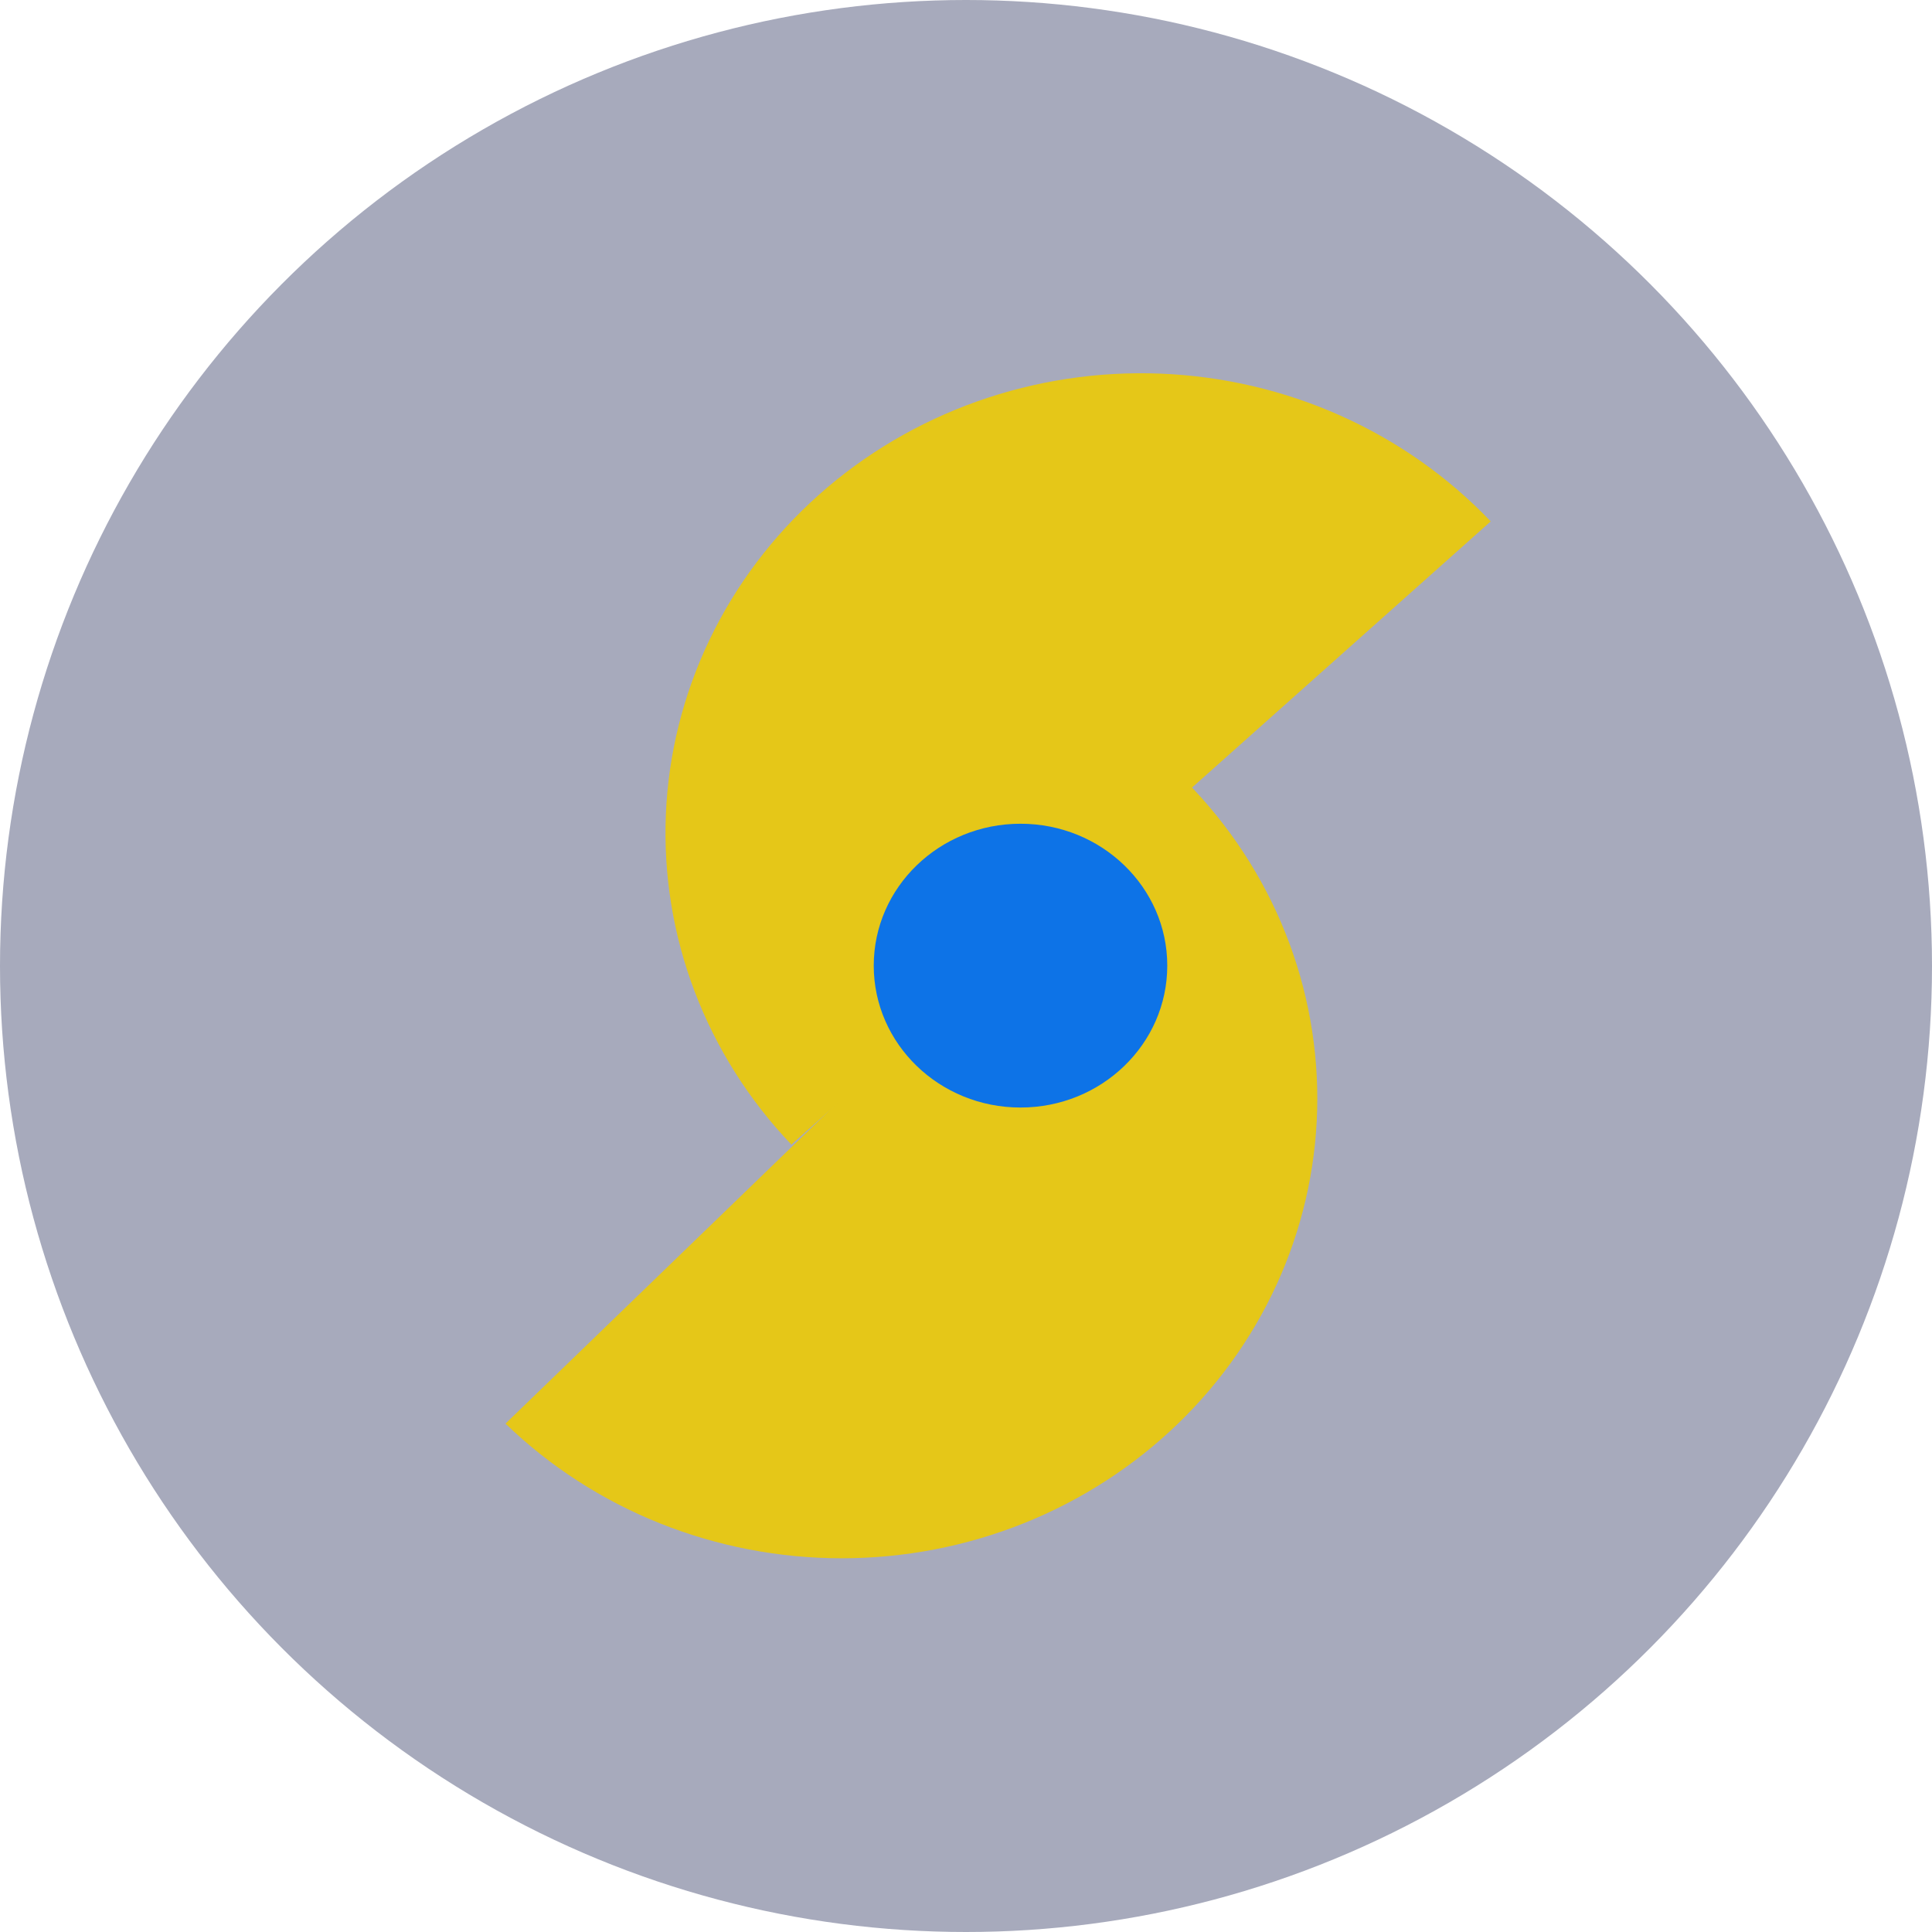 <svg width="137" height="137" viewBox="0 0 137 137" fill="none" xmlns="http://www.w3.org/2000/svg">
<circle cx="68.5" cy="68.5" r="68.5" fill="#A7AABC"/>
<path d="M105.707 36.973C102.706 33.825 99.093 31.279 95.073 29.482C91.055 27.684 86.709 26.669 82.284 26.494C77.859 26.32 73.442 26.99 69.285 28.466C65.129 29.942 61.313 32.195 58.057 35.097C54.801 37.999 52.168 41.492 50.308 45.377C48.448 49.263 47.398 53.464 47.218 57.742C47.038 62.02 47.731 66.29 49.258 70.308C50.785 74.327 53.115 78.016 56.117 81.164L80.912 59.069L105.707 36.973Z" fill="#E5C718"/>
<path d="M35.845 100.95C38.976 103.977 42.693 106.379 46.785 108.017C50.876 109.655 55.261 110.499 59.689 110.499C64.118 110.499 68.503 109.655 72.594 108.017C76.685 106.379 80.403 103.977 83.534 100.95C86.665 97.923 89.149 94.329 90.844 90.373C92.539 86.418 93.411 82.179 93.411 77.897C93.411 73.616 92.539 69.377 90.844 65.421C89.149 61.466 86.665 57.872 83.534 54.845L59.689 77.897L35.845 100.95Z" fill="#E5C718"/>
<ellipse cx="72.365" cy="68.474" rx="10.407" ry="10.062" fill="#0D73E7"/>
</svg>
